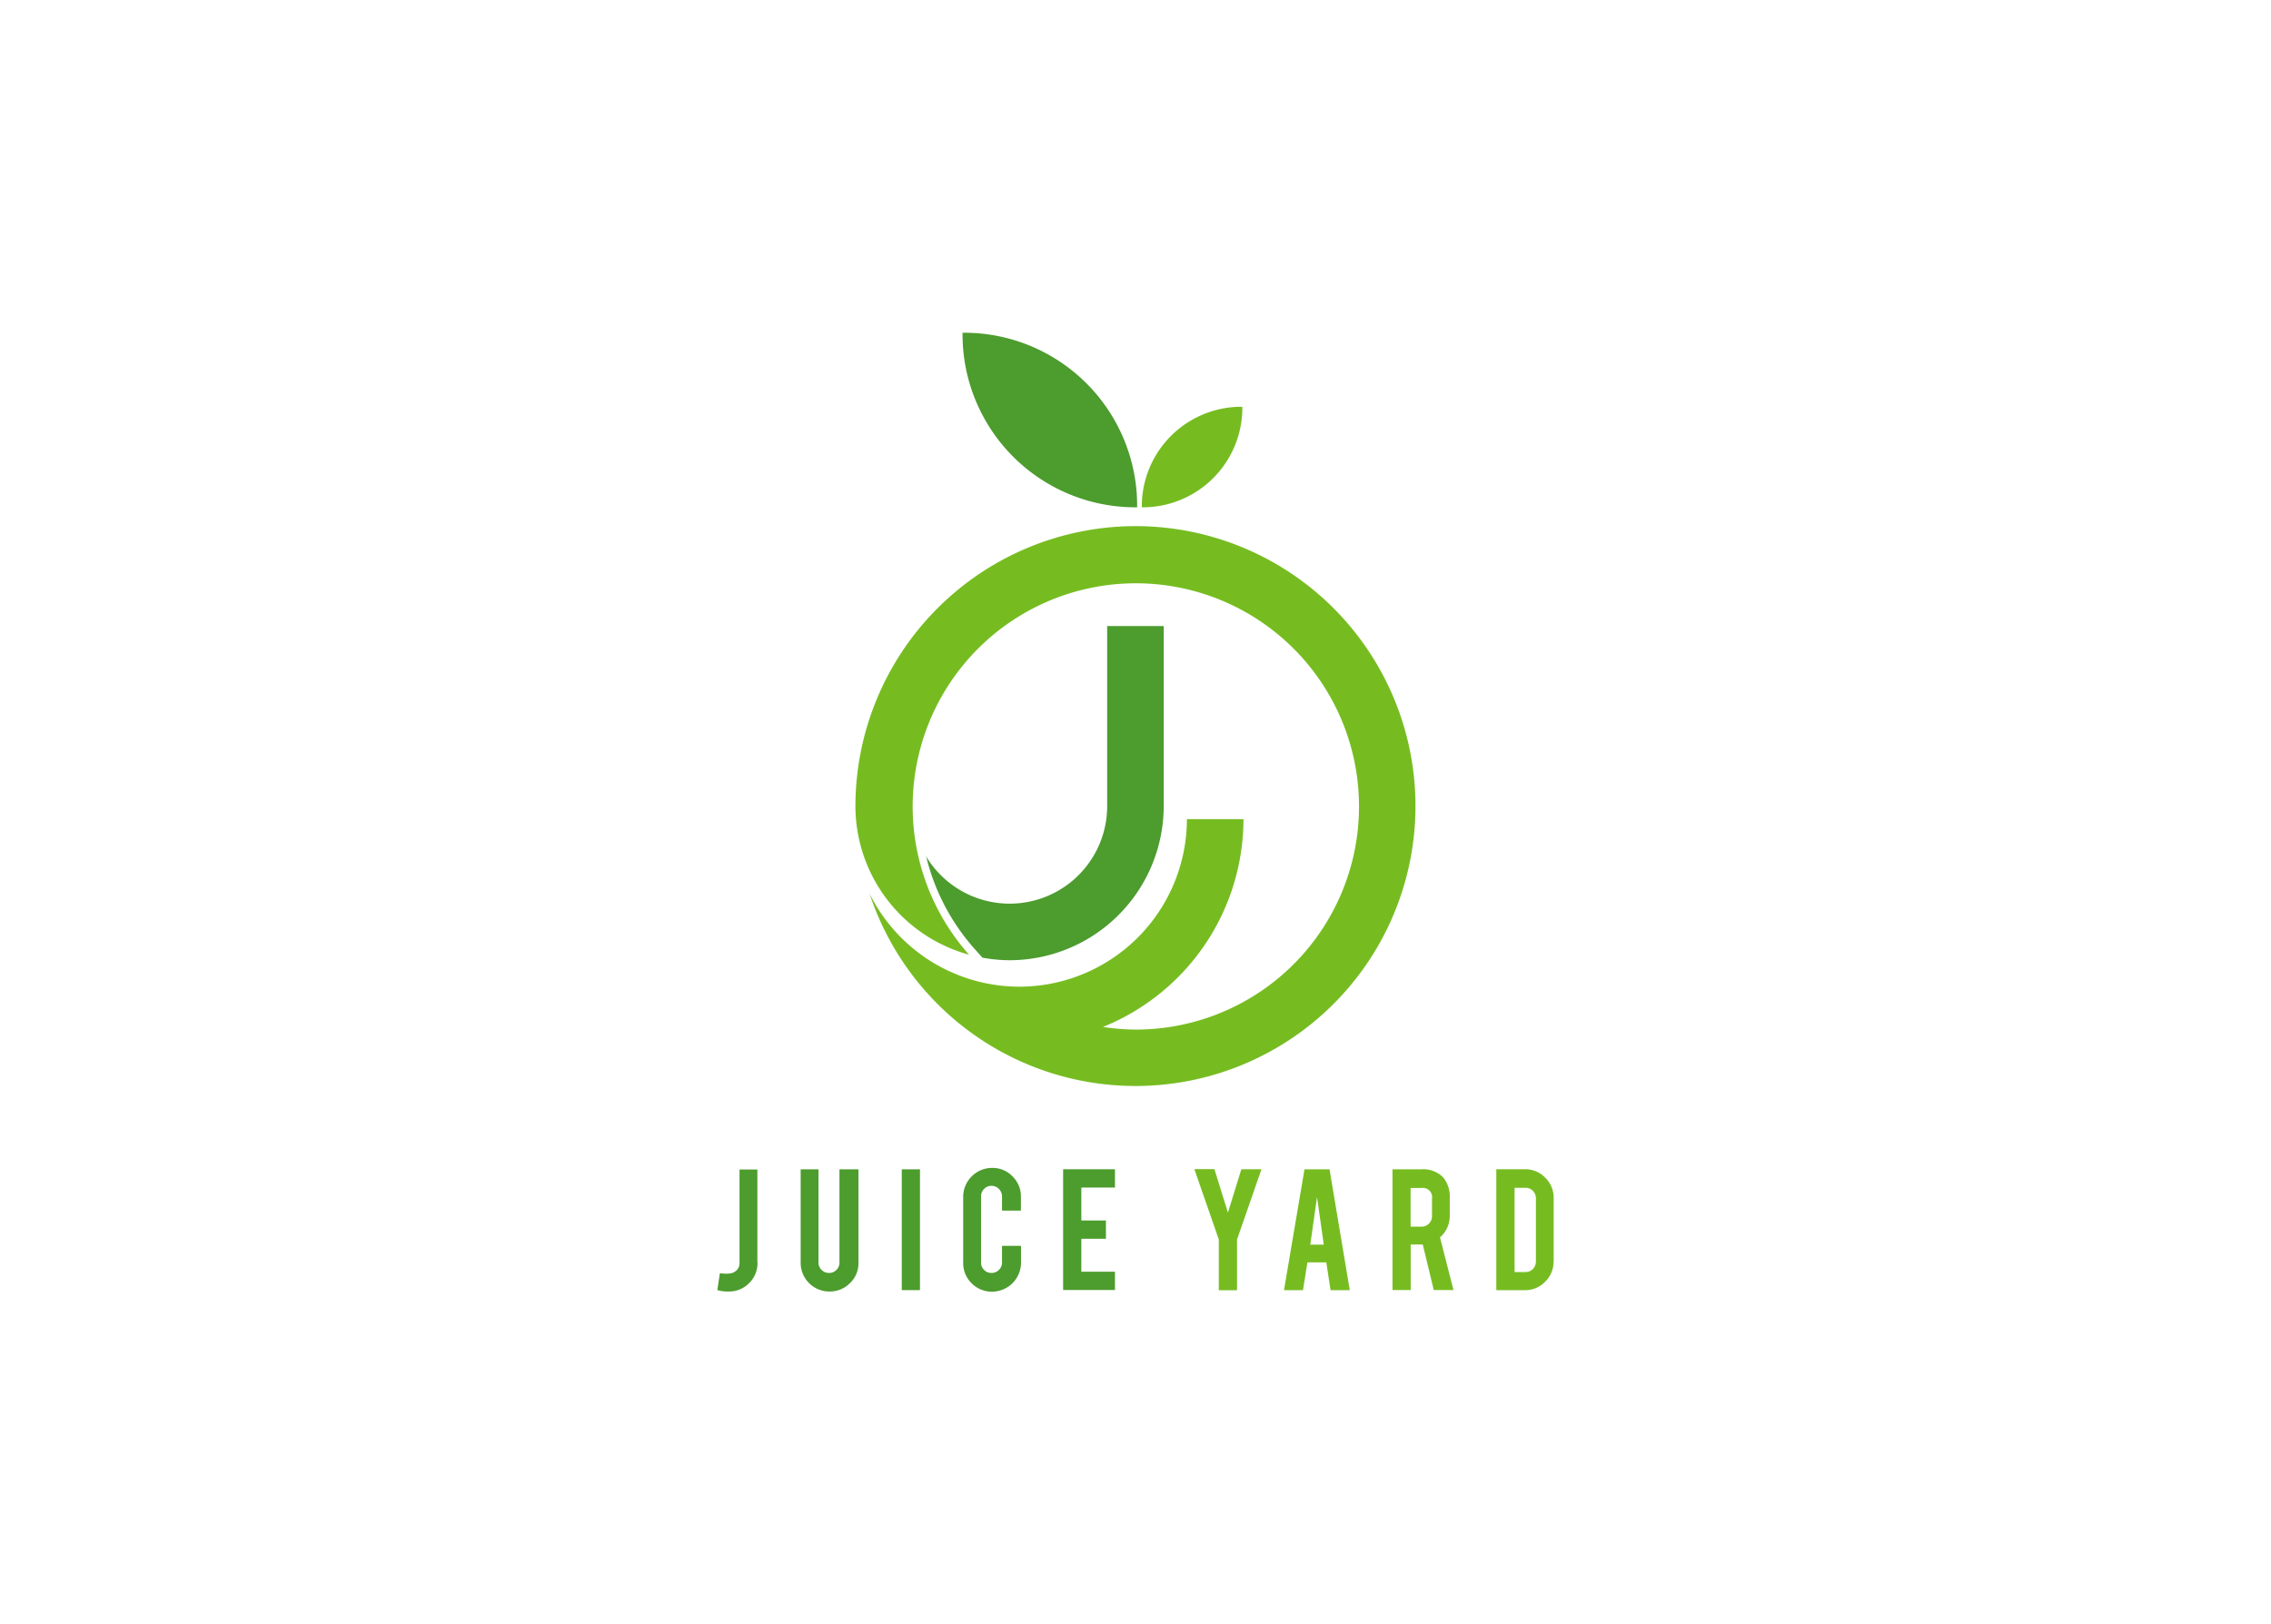 <svg xmlns="http://www.w3.org/2000/svg" xmlns:xlink="http://www.w3.org/1999/xlink" width="260" height="186" viewBox="0 0 260 186"><defs><style>.a{fill:#ededed;}.b{clip-path:url(#a);}.c{fill:#4c9c2e;}.d{fill:#76bc21;}</style><clipPath id="a"><rect class="a" width="260" height="186" transform="translate(1795 3201)"/></clipPath></defs><g class="b" transform="translate(-1795 -3201)"><g transform="translate(1877.125 3239.1)"><g transform="translate(15.809)"><g transform="translate(0 22.143)"><path class="c" d="M67.7,77.5V56.885H61.226V77.5a11.161,11.161,0,0,1-20.72,5.775A24.659,24.659,0,0,0,46.1,93.912l.844.946a17.354,17.354,0,0,0,3.111.295A17.666,17.666,0,0,0,67.7,77.5Z" transform="translate(-32.404 -45.447)"/><path class="d" d="M58.846,37.51A32.1,32.1,0,0,0,26.781,69.576,17.67,17.67,0,0,0,39.794,86.585a25.55,25.55,0,1,1,19.052,8.571,24.941,24.941,0,0,1-3.721-.305A25.685,25.685,0,0,0,71.209,71.06H64.733A19.206,19.206,0,0,1,45.548,90.245c-.62,0-1.23-.041-1.83-.091A19.165,19.165,0,0,1,28.407,79.6,32.053,32.053,0,1,0,58.846,37.51Z" transform="translate(-26.781 -37.51)"/></g><g transform="translate(12.261)"><path class="d" d="M82.434,25.872h-.112V25.76a11.4,11.4,0,0,1,11.4-11.4h.112v.112A11.4,11.4,0,0,1,82.434,25.872Z" transform="translate(-61.796 -5.884)"/><path class="c" d="M67.345,19.988h.2v-.2A19.8,19.8,0,0,0,47.754,0h-.2V.2A19.79,19.79,0,0,0,67.345,19.988Z" transform="translate(-47.551)"/></g></g><g transform="translate(0 95.628)"><path class="c" d="M4.6,172.977a3.193,3.193,0,0,1-.966,2.338,3.183,3.183,0,0,1-2.338.956A4.161,4.161,0,0,1,0,176.109l.295-1.942a3.625,3.625,0,0,0,.61.061,3.394,3.394,0,0,0,.437-.01,1.31,1.31,0,0,0,.854-.366,1.091,1.091,0,0,0,.346-.824V162.3H4.585v10.675Z" transform="translate(0 -162.119)"/><path class="c" d="M19.459,176.257a3.28,3.28,0,0,1-3.3-3.284V162.268H18.2v10.675a1.144,1.144,0,0,0,.356.844,1.158,1.158,0,0,0,.854.346,1.135,1.135,0,0,0,.844-.346,1.151,1.151,0,0,0,.346-.844V162.268h2.176v10.7A3.131,3.131,0,0,1,21.8,175.3,3.216,3.216,0,0,1,19.459,176.257Z" transform="translate(-6.618 -162.105)"/><path class="c" d="M37.855,176.1H35.771V162.268h2.084Z" transform="translate(-14.654 -162.105)"/><path class="c" d="M51,176.165a3.232,3.232,0,0,1-2.349-.966,3.193,3.193,0,0,1-.966-2.338v-7.554A3.315,3.315,0,0,1,51,161.992a3.147,3.147,0,0,1,2.338.976,3.2,3.2,0,0,1,.956,2.338v1.576H52.131v-1.627a1.184,1.184,0,0,0-.356-.854,1.167,1.167,0,0,0-.854-.356,1.144,1.144,0,0,0-.844.356,1.158,1.158,0,0,0-.346.854v7.574a1.135,1.135,0,0,0,.346.844,1.151,1.151,0,0,0,.844.346,1.174,1.174,0,0,0,.854-.346,1.161,1.161,0,0,0,.356-.844v-1.911h2.176v1.932a3.333,3.333,0,0,1-3.3,3.314Z" transform="translate(-19.537 -161.992)"/><path class="c" d="M67.063,176.1V162.251H73v2.094H69.148v3.772h2.816v2.094H69.148v3.772H73v2.094H67.063Z" transform="translate(-27.474 -162.098)"/><path class="d" d="M95.314,170.285l-2.8-8.052h2.3l1.545,4.982,1.535-4.972H100.2L97.4,170.3v5.8H95.314Z" transform="translate(-37.902 -162.091)"/><path class="d" d="M112.579,172.923l-.508,3.182h-2.176l2.349-13.837h2.867l2.318,13.837h-2.2l-.488-3.182Zm1.1-7.483-.773,5.449h1.545Z" transform="translate(-45.021 -162.105)"/><path class="d" d="M134.214,162.268a3.192,3.192,0,0,1,2.562.956,3.5,3.5,0,0,1,.722,2.338v2.013a3.228,3.228,0,0,1-1.118,2.481l1.545,6.039h-2.257l-1.261-5.216h-1.383v5.216h-2.084V162.268Zm1.251,3.335a1.055,1.055,0,0,0-1.19-1.2h-1.261v4.433h1.261a1.2,1.2,0,0,0,1.19-1.21Z" transform="translate(-53.643 -162.105)"/><path class="d" d="M157.631,172.783a3.2,3.2,0,0,1-.956,2.338,3.134,3.134,0,0,1-2.318.976h-3.284V162.251h3.284a3.141,3.141,0,0,1,2.328.976,3.193,3.193,0,0,1,.956,2.328v7.229Zm-4.473,1.24h1.261a1.161,1.161,0,0,0,.844-.356,1.21,1.21,0,0,0,.346-.844v-7.239a1.174,1.174,0,0,0-.346-.854,1.138,1.138,0,0,0-.834-.356h-1.261v9.648Z" transform="translate(-61.891 -162.098)"/></g></g></g></svg>